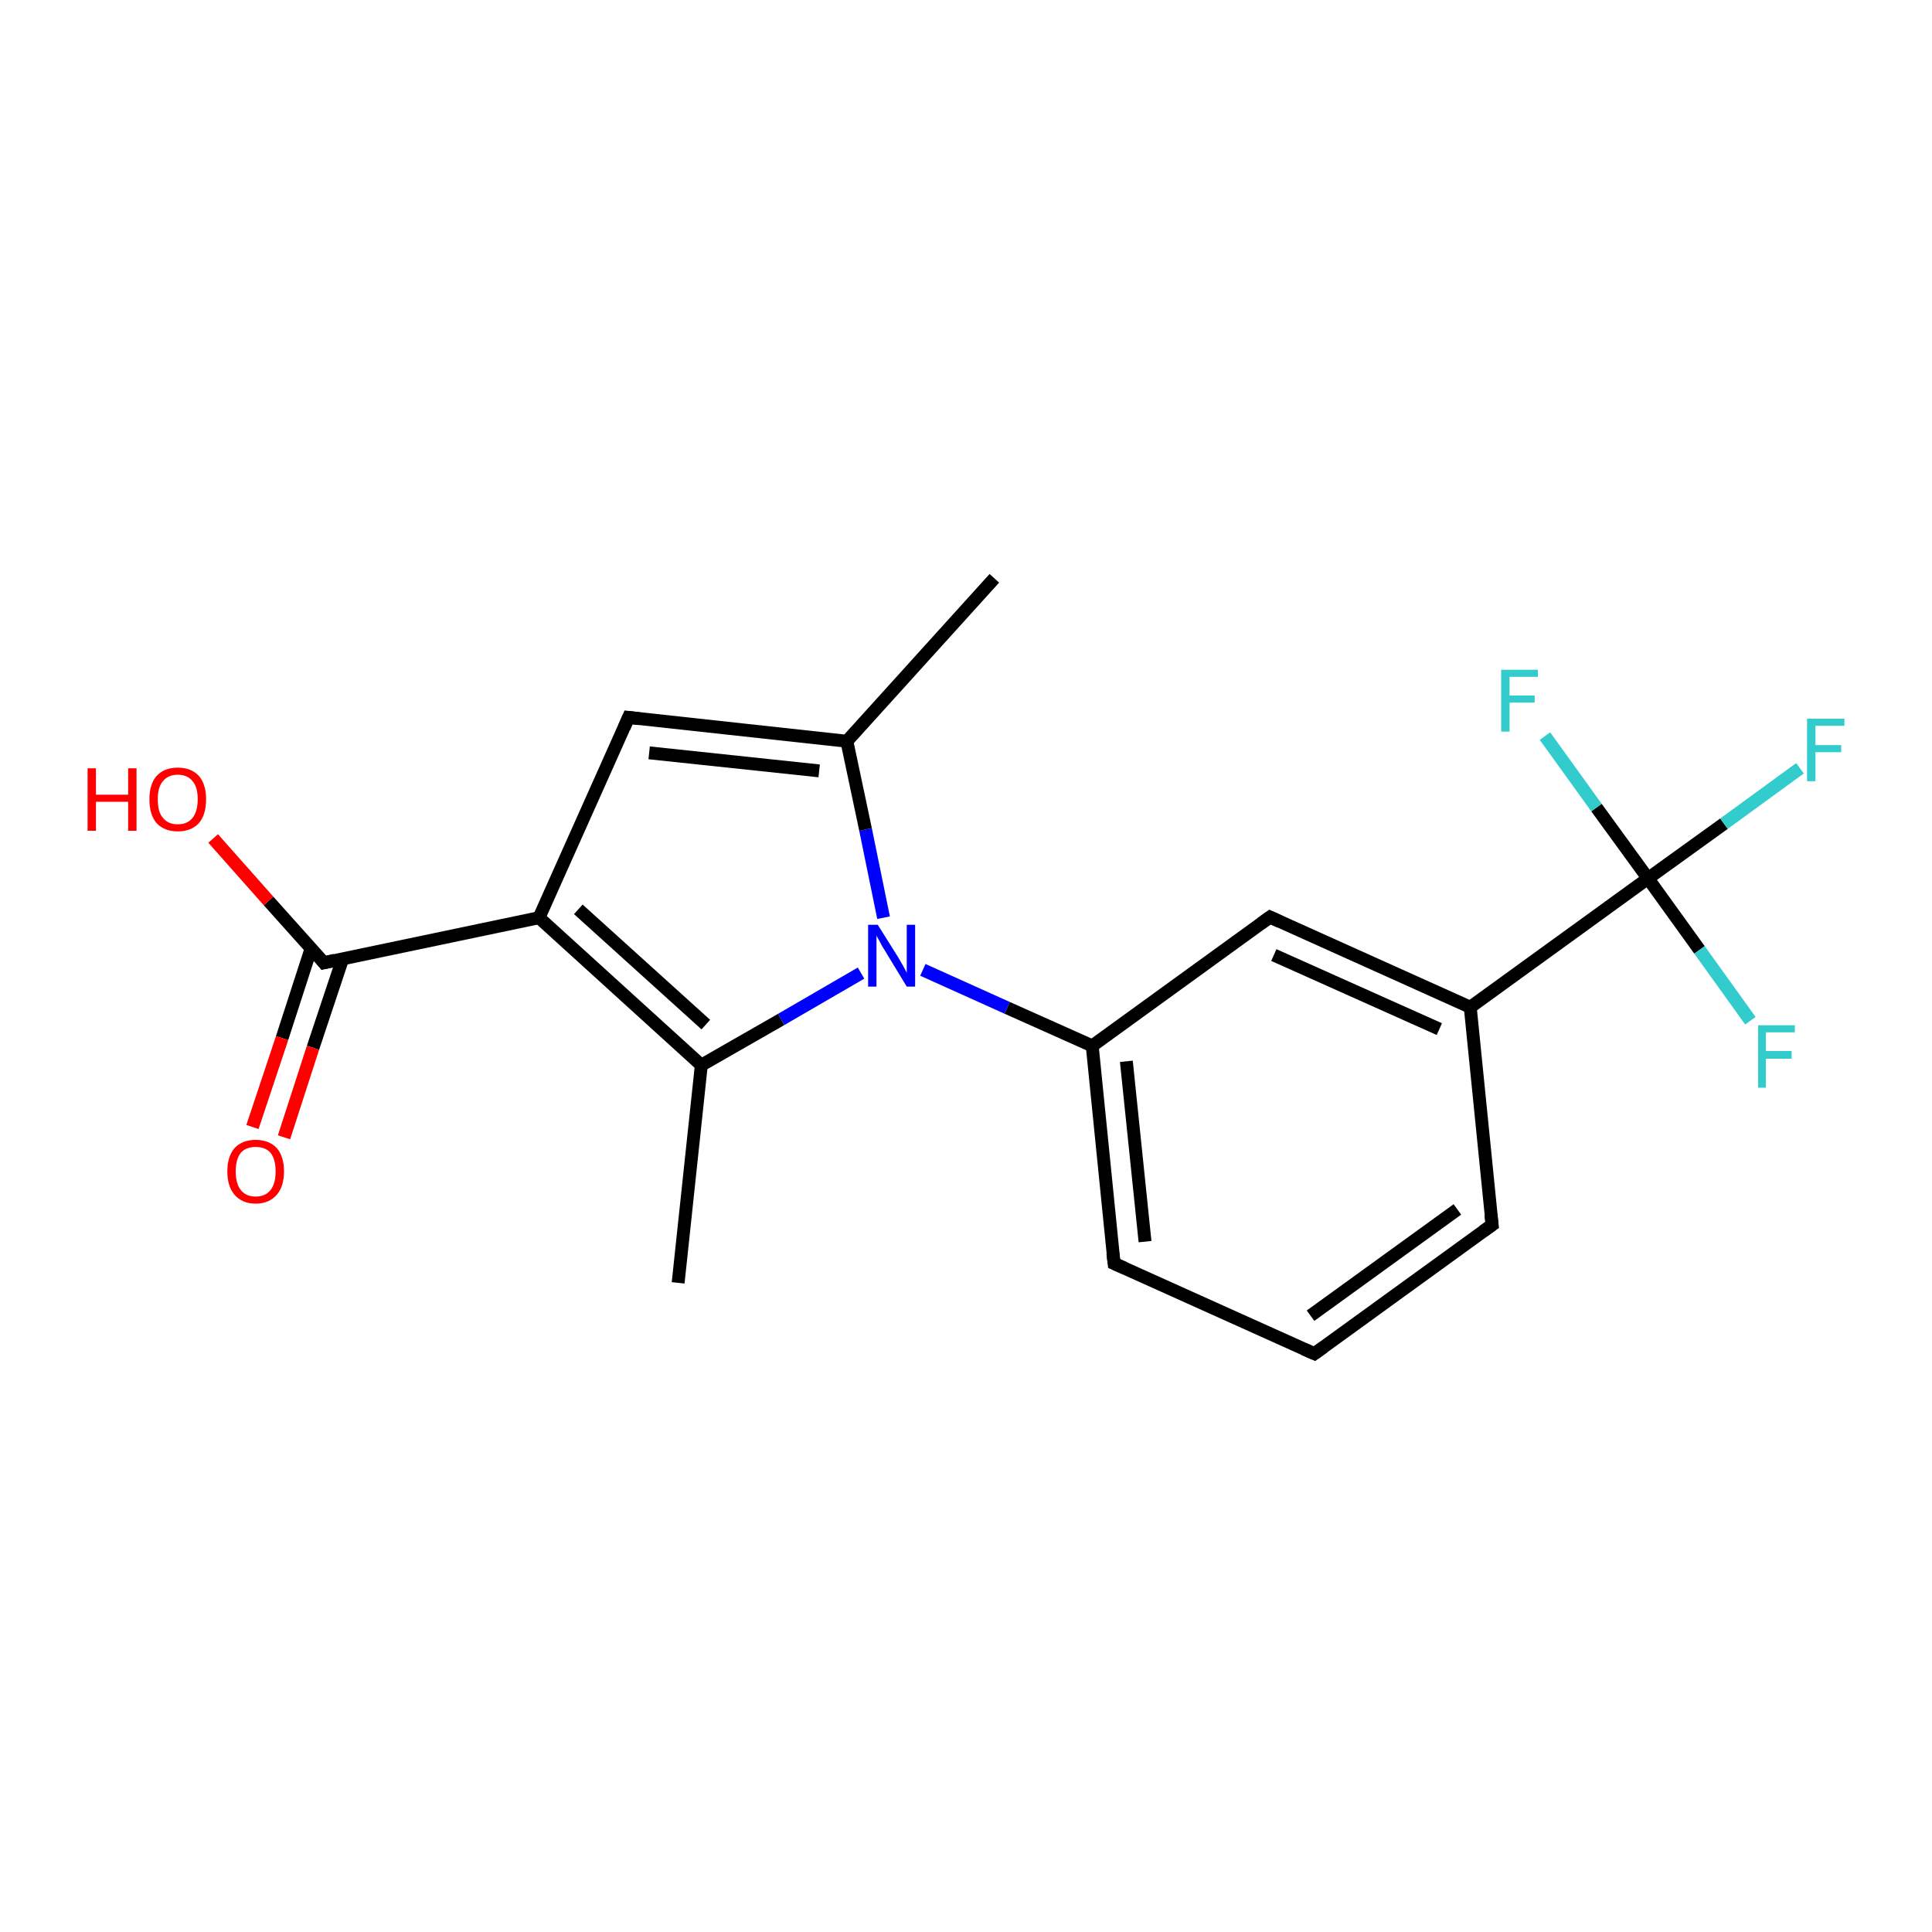 <?xml version='1.0' encoding='iso-8859-1'?>
<svg version='1.1' baseProfile='full'
              xmlns='http://www.w3.org/2000/svg'
                      xmlns:rdkit='http://www.rdkit.org/xml'
                      xmlns:xlink='http://www.w3.org/1999/xlink'
                  xml:space='preserve'
width='300px' height='300px' viewBox='0 0 300 300'>
<!-- END OF HEADER -->
<rect style='opacity:1.0;fill:#FFFFFF;stroke:none' width='300.0' height='300.0' x='0.0' y='0.0'> </rect>
<path class='bond-0 atom-0 atom-1' d='M 154.4,89.8 L 131.5,115.1' style='fill:none;fill-rule:evenodd;stroke:#000000;stroke-width:2.0px;stroke-linecap:butt;stroke-linejoin:miter;stroke-opacity:1' />
<path class='bond-1 atom-1 atom-2' d='M 131.5,115.1 L 97.6,111.4' style='fill:none;fill-rule:evenodd;stroke:#000000;stroke-width:2.0px;stroke-linecap:butt;stroke-linejoin:miter;stroke-opacity:1' />
<path class='bond-1 atom-1 atom-2' d='M 127.2,119.7 L 100.8,116.9' style='fill:none;fill-rule:evenodd;stroke:#000000;stroke-width:2.0px;stroke-linecap:butt;stroke-linejoin:miter;stroke-opacity:1' />
<path class='bond-2 atom-2 atom-3' d='M 97.6,111.4 L 83.7,142.5' style='fill:none;fill-rule:evenodd;stroke:#000000;stroke-width:2.0px;stroke-linecap:butt;stroke-linejoin:miter;stroke-opacity:1' />
<path class='bond-3 atom-3 atom-4' d='M 83.7,142.5 L 50.3,149.5' style='fill:none;fill-rule:evenodd;stroke:#000000;stroke-width:2.0px;stroke-linecap:butt;stroke-linejoin:miter;stroke-opacity:1' />
<path class='bond-4 atom-4 atom-5' d='M 50.3,149.5 L 41.7,139.9' style='fill:none;fill-rule:evenodd;stroke:#000000;stroke-width:2.0px;stroke-linecap:butt;stroke-linejoin:miter;stroke-opacity:1' />
<path class='bond-4 atom-4 atom-5' d='M 41.7,139.9 L 33.1,130.2' style='fill:none;fill-rule:evenodd;stroke:#FF0000;stroke-width:2.0px;stroke-linecap:butt;stroke-linejoin:miter;stroke-opacity:1' />
<path class='bond-5 atom-4 atom-6' d='M 48.3,147.3 L 43.8,161.2' style='fill:none;fill-rule:evenodd;stroke:#000000;stroke-width:2.0px;stroke-linecap:butt;stroke-linejoin:miter;stroke-opacity:1' />
<path class='bond-5 atom-4 atom-6' d='M 43.8,161.2 L 39.2,175.0' style='fill:none;fill-rule:evenodd;stroke:#FF0000;stroke-width:2.0px;stroke-linecap:butt;stroke-linejoin:miter;stroke-opacity:1' />
<path class='bond-5 atom-4 atom-6' d='M 53.2,148.9 L 48.6,162.7' style='fill:none;fill-rule:evenodd;stroke:#000000;stroke-width:2.0px;stroke-linecap:butt;stroke-linejoin:miter;stroke-opacity:1' />
<path class='bond-5 atom-4 atom-6' d='M 48.6,162.7 L 44.1,176.6' style='fill:none;fill-rule:evenodd;stroke:#FF0000;stroke-width:2.0px;stroke-linecap:butt;stroke-linejoin:miter;stroke-opacity:1' />
<path class='bond-6 atom-3 atom-7' d='M 83.7,142.5 L 108.9,165.4' style='fill:none;fill-rule:evenodd;stroke:#000000;stroke-width:2.0px;stroke-linecap:butt;stroke-linejoin:miter;stroke-opacity:1' />
<path class='bond-6 atom-3 atom-7' d='M 89.8,141.2 L 109.6,159.1' style='fill:none;fill-rule:evenodd;stroke:#000000;stroke-width:2.0px;stroke-linecap:butt;stroke-linejoin:miter;stroke-opacity:1' />
<path class='bond-7 atom-7 atom-8' d='M 108.9,165.4 L 105.3,199.2' style='fill:none;fill-rule:evenodd;stroke:#000000;stroke-width:2.0px;stroke-linecap:butt;stroke-linejoin:miter;stroke-opacity:1' />
<path class='bond-8 atom-7 atom-9' d='M 108.9,165.4 L 121.3,158.3' style='fill:none;fill-rule:evenodd;stroke:#000000;stroke-width:2.0px;stroke-linecap:butt;stroke-linejoin:miter;stroke-opacity:1' />
<path class='bond-8 atom-7 atom-9' d='M 121.3,158.3 L 133.7,151.1' style='fill:none;fill-rule:evenodd;stroke:#0000FF;stroke-width:2.0px;stroke-linecap:butt;stroke-linejoin:miter;stroke-opacity:1' />
<path class='bond-9 atom-9 atom-10' d='M 143.3,150.6 L 156.4,156.5' style='fill:none;fill-rule:evenodd;stroke:#0000FF;stroke-width:2.0px;stroke-linecap:butt;stroke-linejoin:miter;stroke-opacity:1' />
<path class='bond-9 atom-9 atom-10' d='M 156.4,156.5 L 169.6,162.4' style='fill:none;fill-rule:evenodd;stroke:#000000;stroke-width:2.0px;stroke-linecap:butt;stroke-linejoin:miter;stroke-opacity:1' />
<path class='bond-10 atom-10 atom-11' d='M 169.6,162.4 L 173.0,196.2' style='fill:none;fill-rule:evenodd;stroke:#000000;stroke-width:2.0px;stroke-linecap:butt;stroke-linejoin:miter;stroke-opacity:1' />
<path class='bond-10 atom-10 atom-11' d='M 174.9,164.8 L 177.8,192.8' style='fill:none;fill-rule:evenodd;stroke:#000000;stroke-width:2.0px;stroke-linecap:butt;stroke-linejoin:miter;stroke-opacity:1' />
<path class='bond-11 atom-11 atom-12' d='M 173.0,196.2 L 204.1,210.2' style='fill:none;fill-rule:evenodd;stroke:#000000;stroke-width:2.0px;stroke-linecap:butt;stroke-linejoin:miter;stroke-opacity:1' />
<path class='bond-12 atom-12 atom-13' d='M 204.1,210.2 L 231.7,190.2' style='fill:none;fill-rule:evenodd;stroke:#000000;stroke-width:2.0px;stroke-linecap:butt;stroke-linejoin:miter;stroke-opacity:1' />
<path class='bond-12 atom-12 atom-13' d='M 203.5,204.3 L 226.3,187.8' style='fill:none;fill-rule:evenodd;stroke:#000000;stroke-width:2.0px;stroke-linecap:butt;stroke-linejoin:miter;stroke-opacity:1' />
<path class='bond-13 atom-13 atom-14' d='M 231.7,190.2 L 228.3,156.4' style='fill:none;fill-rule:evenodd;stroke:#000000;stroke-width:2.0px;stroke-linecap:butt;stroke-linejoin:miter;stroke-opacity:1' />
<path class='bond-14 atom-14 atom-15' d='M 228.3,156.4 L 197.2,142.4' style='fill:none;fill-rule:evenodd;stroke:#000000;stroke-width:2.0px;stroke-linecap:butt;stroke-linejoin:miter;stroke-opacity:1' />
<path class='bond-14 atom-14 atom-15' d='M 223.5,159.8 L 197.8,148.3' style='fill:none;fill-rule:evenodd;stroke:#000000;stroke-width:2.0px;stroke-linecap:butt;stroke-linejoin:miter;stroke-opacity:1' />
<path class='bond-15 atom-14 atom-16' d='M 228.3,156.4 L 255.9,136.4' style='fill:none;fill-rule:evenodd;stroke:#000000;stroke-width:2.0px;stroke-linecap:butt;stroke-linejoin:miter;stroke-opacity:1' />
<path class='bond-16 atom-16 atom-17' d='M 255.9,136.4 L 267.7,127.9' style='fill:none;fill-rule:evenodd;stroke:#000000;stroke-width:2.0px;stroke-linecap:butt;stroke-linejoin:miter;stroke-opacity:1' />
<path class='bond-16 atom-16 atom-17' d='M 267.7,127.9 L 279.5,119.3' style='fill:none;fill-rule:evenodd;stroke:#33CCCC;stroke-width:2.0px;stroke-linecap:butt;stroke-linejoin:miter;stroke-opacity:1' />
<path class='bond-17 atom-16 atom-18' d='M 255.9,136.4 L 263.9,147.5' style='fill:none;fill-rule:evenodd;stroke:#000000;stroke-width:2.0px;stroke-linecap:butt;stroke-linejoin:miter;stroke-opacity:1' />
<path class='bond-17 atom-16 atom-18' d='M 263.9,147.5 L 271.8,158.5' style='fill:none;fill-rule:evenodd;stroke:#33CCCC;stroke-width:2.0px;stroke-linecap:butt;stroke-linejoin:miter;stroke-opacity:1' />
<path class='bond-18 atom-16 atom-19' d='M 255.9,136.4 L 247.9,125.4' style='fill:none;fill-rule:evenodd;stroke:#000000;stroke-width:2.0px;stroke-linecap:butt;stroke-linejoin:miter;stroke-opacity:1' />
<path class='bond-18 atom-16 atom-19' d='M 247.9,125.4 L 239.9,114.3' style='fill:none;fill-rule:evenodd;stroke:#33CCCC;stroke-width:2.0px;stroke-linecap:butt;stroke-linejoin:miter;stroke-opacity:1' />
<path class='bond-19 atom-9 atom-1' d='M 137.2,142.5 L 134.4,128.8' style='fill:none;fill-rule:evenodd;stroke:#0000FF;stroke-width:2.0px;stroke-linecap:butt;stroke-linejoin:miter;stroke-opacity:1' />
<path class='bond-19 atom-9 atom-1' d='M 134.4,128.8 L 131.5,115.1' style='fill:none;fill-rule:evenodd;stroke:#000000;stroke-width:2.0px;stroke-linecap:butt;stroke-linejoin:miter;stroke-opacity:1' />
<path class='bond-20 atom-15 atom-10' d='M 197.2,142.4 L 169.6,162.4' style='fill:none;fill-rule:evenodd;stroke:#000000;stroke-width:2.0px;stroke-linecap:butt;stroke-linejoin:miter;stroke-opacity:1' />
<path d='M 99.3,111.6 L 97.6,111.4 L 96.9,113.0' style='fill:none;stroke:#000000;stroke-width:2.0px;stroke-linecap:butt;stroke-linejoin:miter;stroke-opacity:1;' />
<path d='M 52.0,149.1 L 50.3,149.5 L 49.9,149.0' style='fill:none;stroke:#000000;stroke-width:2.0px;stroke-linecap:butt;stroke-linejoin:miter;stroke-opacity:1;' />
<path d='M 172.8,194.6 L 173.0,196.2 L 174.6,196.9' style='fill:none;stroke:#000000;stroke-width:2.0px;stroke-linecap:butt;stroke-linejoin:miter;stroke-opacity:1;' />
<path d='M 202.5,209.5 L 204.1,210.2 L 205.5,209.2' style='fill:none;stroke:#000000;stroke-width:2.0px;stroke-linecap:butt;stroke-linejoin:miter;stroke-opacity:1;' />
<path d='M 230.3,191.2 L 231.7,190.2 L 231.5,188.6' style='fill:none;stroke:#000000;stroke-width:2.0px;stroke-linecap:butt;stroke-linejoin:miter;stroke-opacity:1;' />
<path d='M 198.7,143.1 L 197.2,142.4 L 195.8,143.4' style='fill:none;stroke:#000000;stroke-width:2.0px;stroke-linecap:butt;stroke-linejoin:miter;stroke-opacity:1;' />
<path class='atom-5' d='M 13.6 119.3
L 14.9 119.3
L 14.9 123.4
L 19.9 123.4
L 19.9 119.3
L 21.2 119.3
L 21.2 129.0
L 19.9 129.0
L 19.9 124.5
L 14.9 124.5
L 14.9 129.0
L 13.6 129.0
L 13.6 119.3
' fill='#FF0000'/>
<path class='atom-5' d='M 23.2 124.1
Q 23.2 121.8, 24.3 120.5
Q 25.5 119.2, 27.6 119.2
Q 29.7 119.2, 30.9 120.5
Q 32.0 121.8, 32.0 124.1
Q 32.0 126.5, 30.9 127.8
Q 29.7 129.1, 27.6 129.1
Q 25.5 129.1, 24.3 127.8
Q 23.2 126.5, 23.2 124.1
M 27.6 128.0
Q 29.1 128.0, 29.9 127.0
Q 30.7 126.0, 30.7 124.1
Q 30.7 122.2, 29.9 121.3
Q 29.1 120.3, 27.6 120.3
Q 26.1 120.3, 25.3 121.3
Q 24.5 122.2, 24.5 124.1
Q 24.5 126.1, 25.3 127.0
Q 26.1 128.0, 27.6 128.0
' fill='#FF0000'/>
<path class='atom-6' d='M 35.3 181.9
Q 35.3 179.6, 36.4 178.3
Q 37.6 177.0, 39.7 177.0
Q 41.8 177.0, 43.0 178.3
Q 44.1 179.6, 44.1 181.9
Q 44.1 184.2, 43.0 185.5
Q 41.8 186.9, 39.7 186.9
Q 37.6 186.9, 36.4 185.5
Q 35.3 184.2, 35.3 181.9
M 39.7 185.8
Q 41.2 185.8, 42.0 184.8
Q 42.8 183.8, 42.8 181.9
Q 42.8 180.0, 42.0 179.0
Q 41.2 178.1, 39.7 178.1
Q 38.2 178.1, 37.4 179.0
Q 36.6 180.0, 36.6 181.9
Q 36.6 183.8, 37.4 184.8
Q 38.2 185.8, 39.7 185.8
' fill='#FF0000'/>
<path class='atom-9' d='M 136.3 143.6
L 139.5 148.7
Q 139.8 149.2, 140.3 150.1
Q 140.8 151.0, 140.8 151.1
L 140.8 143.6
L 142.1 143.6
L 142.1 153.2
L 140.8 153.2
L 137.4 147.6
Q 137.0 147.0, 136.6 146.2
Q 136.2 145.5, 136.1 145.3
L 136.1 153.2
L 134.8 153.2
L 134.8 143.6
L 136.3 143.6
' fill='#0000FF'/>
<path class='atom-17' d='M 280.6 111.6
L 286.4 111.6
L 286.4 112.7
L 281.9 112.7
L 281.9 115.7
L 285.9 115.7
L 285.9 116.8
L 281.9 116.8
L 281.9 121.3
L 280.6 121.3
L 280.6 111.6
' fill='#33CCCC'/>
<path class='atom-18' d='M 273.0 159.2
L 278.7 159.2
L 278.7 160.3
L 274.2 160.3
L 274.2 163.2
L 278.2 163.2
L 278.2 164.4
L 274.2 164.4
L 274.2 168.9
L 273.0 168.9
L 273.0 159.2
' fill='#33CCCC'/>
<path class='atom-19' d='M 233.1 104.0
L 238.8 104.0
L 238.8 105.1
L 234.4 105.1
L 234.4 108.0
L 238.3 108.0
L 238.3 109.1
L 234.4 109.1
L 234.4 113.6
L 233.1 113.6
L 233.1 104.0
' fill='#33CCCC'/>
</svg>
